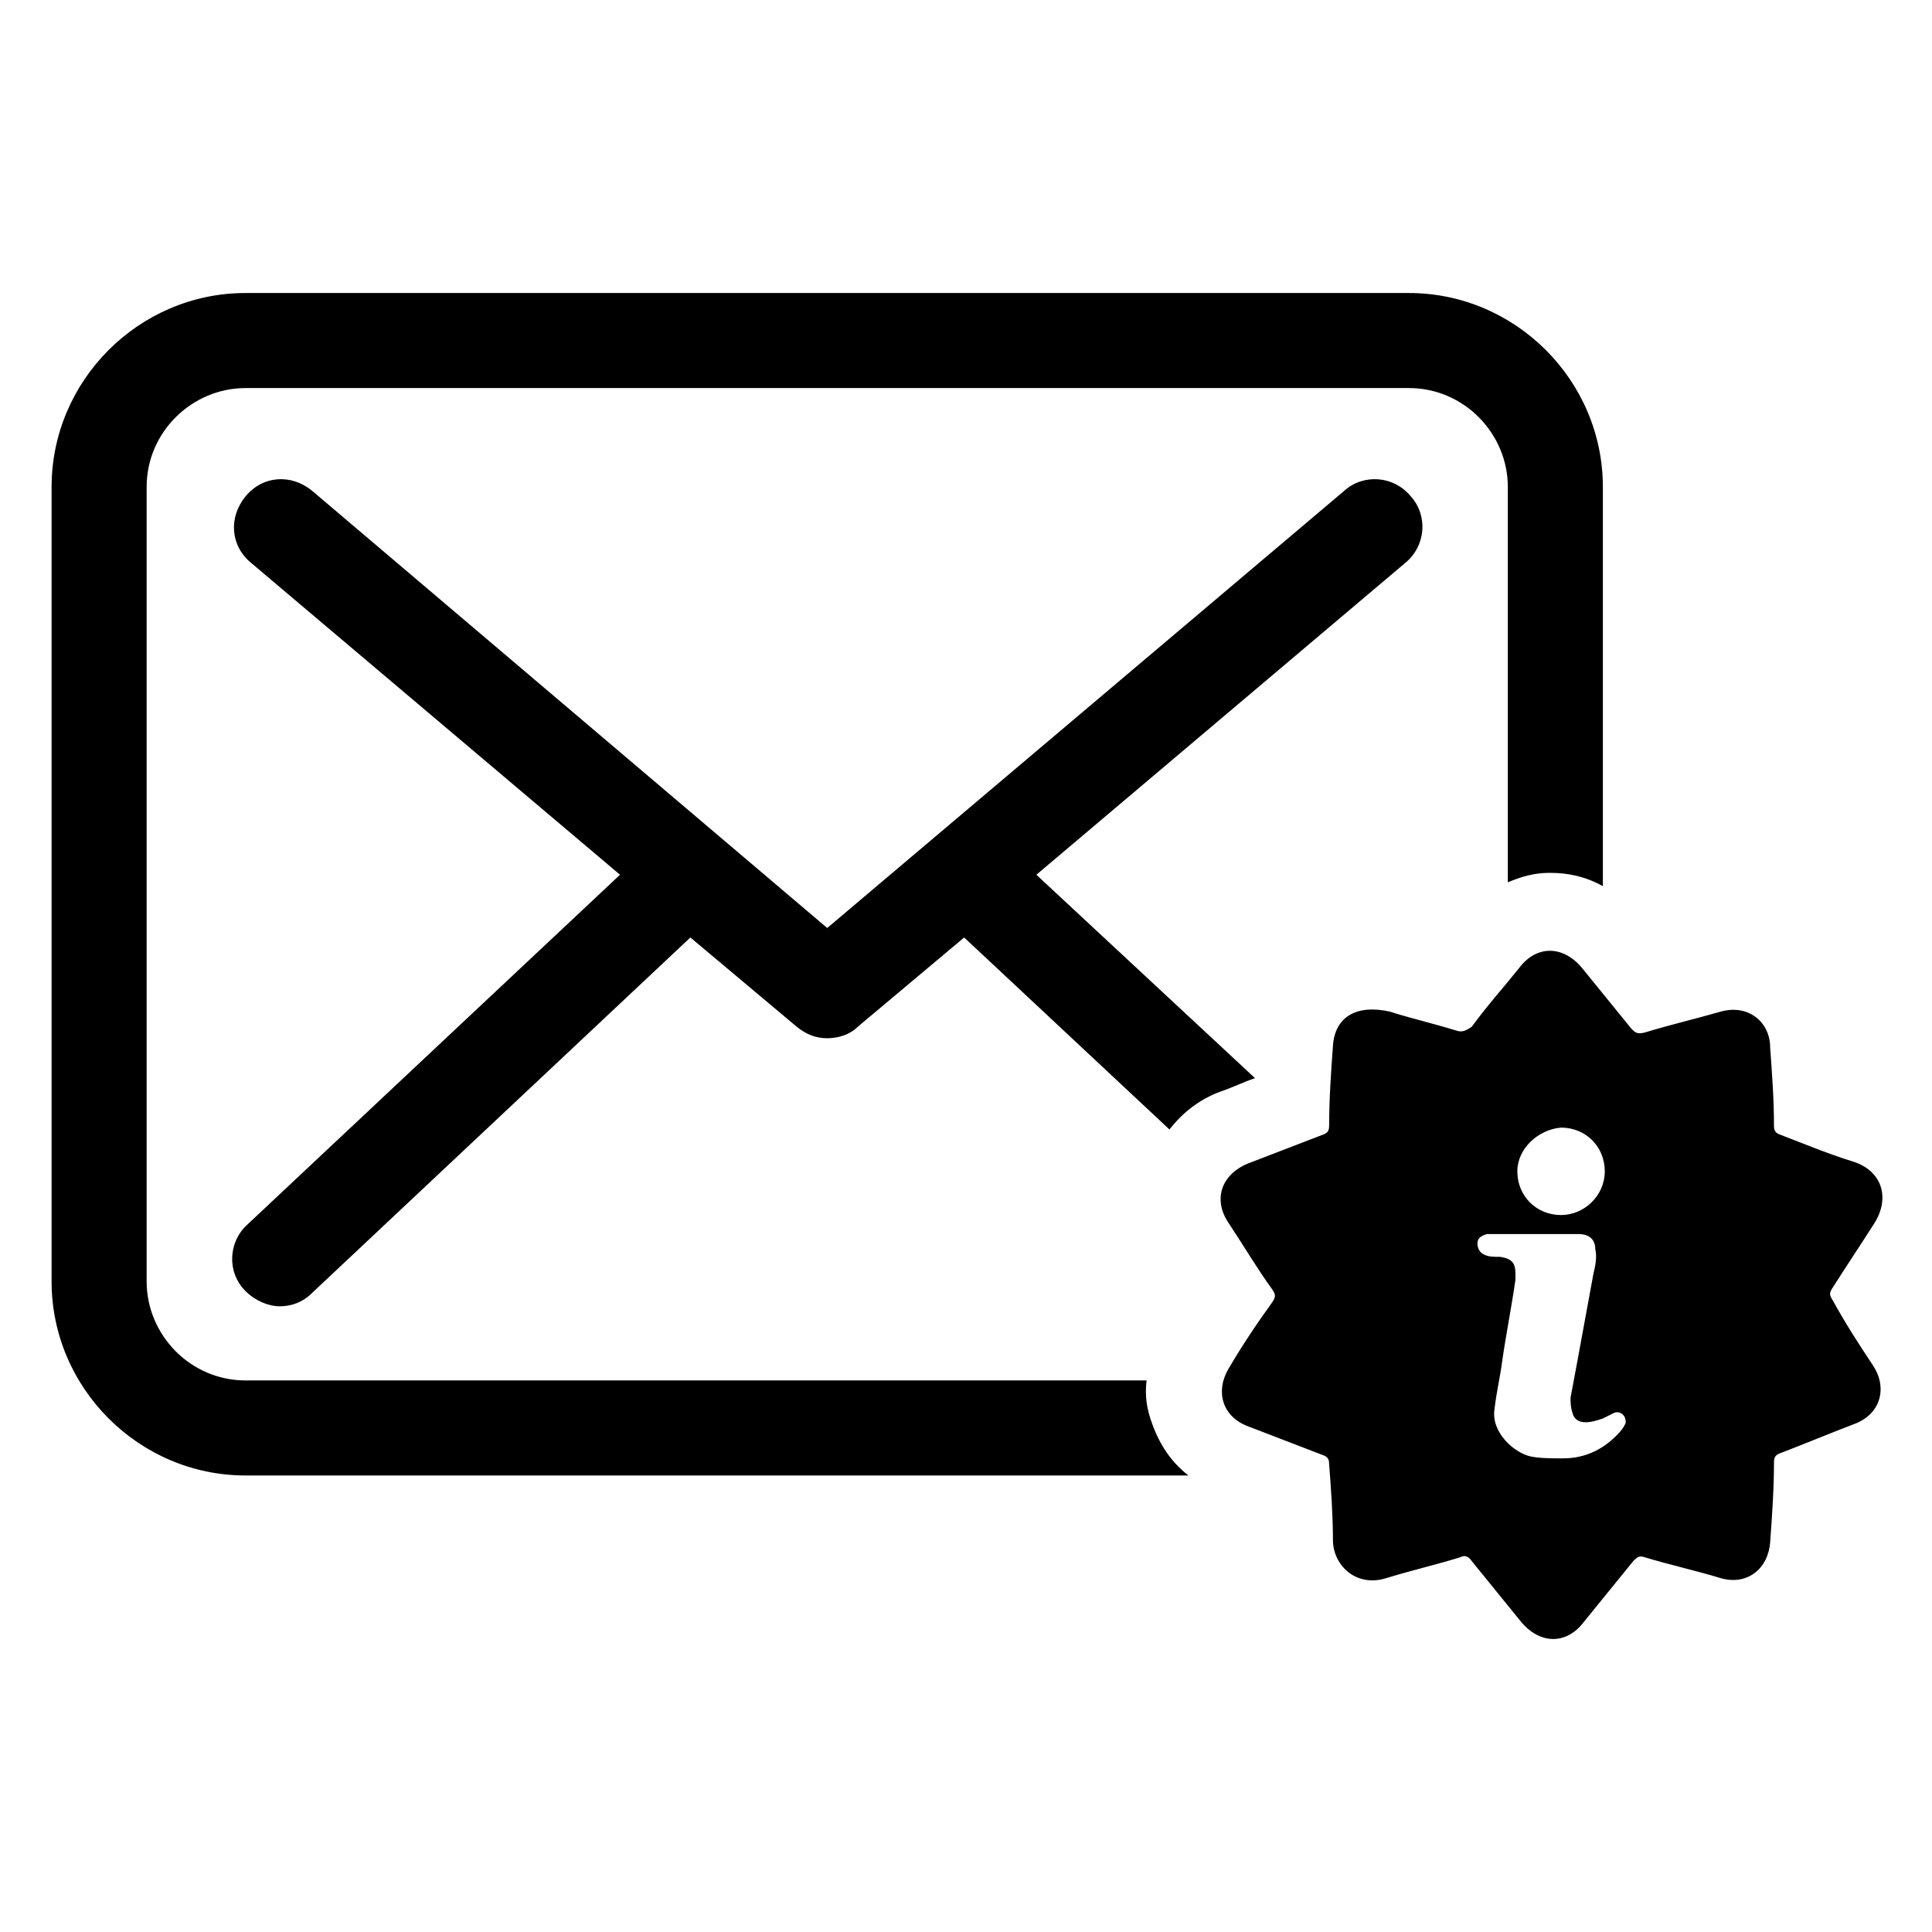 <?xml version="1.0" encoding="UTF-8"?>
<!-- The Best Svg Icon site in the world: iconSvg.co, Visit us! https://iconsvg.co -->
<svg fill="#000000" width="800px" height="800px" version="1.1" viewBox="144 144 512 512" xmlns="http://www.w3.org/2000/svg">
 <path d="m543.59 377.83v-104.79c0-14.105-11.586-26.199-26.199-26.199h-308.33c-14.105 0-26.199 11.586-26.199 26.199v210.59c0 14.105 11.586 26.199 26.199 26.199h238.8c-0.504 4.031 0 7.559 1.512 11.586 2.016 5.543 5.039 10.078 9.574 13.602h-249.89c-28.215 0-51.387-23.176-51.387-51.387v-210.59c0-28.215 23.176-51.387 51.387-51.387h308.33c28.215 0 51.387 23.176 51.387 51.387v105.8c-4.535-2.519-9.07-3.527-14.105-3.527-4.031 0-7.559 1.008-11.082 2.519zm-25.695-102.27c-4.535-5.543-12.594-6.047-17.633-1.512l-137.04 115.88-136.53-115.88c-5.543-4.535-13.098-4.031-17.633 1.512-4.535 5.543-4.031 13.098 1.512 17.633l97.738 82.625-98.746 92.699c-5.039 4.535-5.543 12.594-0.504 17.633 2.519 2.519 6.047 4.031 9.07 4.031s6.047-1.008 8.566-3.527l100.26-94.211 28.215 23.68c2.519 2.016 5.039 3.023 8.062 3.023 3.023 0 6.047-1.008 8.062-3.023l28.215-23.68 54.41 50.883c3.527-4.535 8.062-8.062 13.602-10.078 3.023-1.008 6.047-2.519 9.07-3.527l-57.945-53.902 97.738-82.625c5.543-4.535 6.047-12.598 1.512-17.633zm122.43 230.24c4.031 6.047 2.016 13.098-5.039 15.617-6.551 2.519-12.594 5.039-19.145 7.559-1.512 0.504-2.016 1.008-2.016 2.519 0 7.055-0.504 14.105-1.008 21.16-0.504 7.055-6.047 11.586-13.098 9.574-6.551-2.016-13.602-3.527-20.152-5.543-1.512-0.504-2.016 0-3.023 1.008-4.535 5.543-8.566 10.578-13.098 16.121-4.535 6.047-11.586 6.047-16.625 0-4.535-5.543-8.566-10.578-13.098-16.121-1.012-1.512-2.019-1.512-3.027-1.008-6.551 2.016-13.098 3.527-19.648 5.543-8.062 2.519-14.105-3.527-14.105-10.078 0-6.551-0.504-13.602-1.008-20.152 0-1.512-0.504-2.016-2.016-2.519-6.551-2.519-13.098-5.039-19.648-7.559s-8.566-9.07-5.039-15.113c3.527-6.047 7.559-12.09 11.586-17.633 1.008-1.512 1.008-2.016 0-3.527-4.031-5.543-7.559-11.586-11.586-17.633-4.031-6.047-2.016-12.594 5.039-15.617 6.551-2.519 13.098-5.039 19.648-7.559 1.512-0.504 2.016-1.008 2.016-2.519 0-7.055 0.504-14.105 1.008-21.16 0.504-7.559 6.047-11.082 15.113-9.07 4.535 1.512 11.082 3.023 17.633 5.039 1.512 0.504 2.519 0 4.031-1.008 4.031-5.543 8.566-10.578 12.594-15.617 4.535-6.047 11.586-6.047 16.625 0 4.535 5.543 8.566 10.578 13.098 16.121 1.008 1.008 1.512 1.512 3.527 1.008 6.551-2.016 13.098-3.527 20.152-5.543 7.055-2.016 13.098 2.519 13.098 9.574 0.504 7.055 1.008 13.602 1.008 20.656 0 1.512 0.504 2.016 2.016 2.519 6.551 2.519 12.594 5.039 19.145 7.055 7.559 2.519 9.574 9.574 5.543 16.121-3.527 5.543-7.559 11.586-11.082 17.129-1.008 1.512-1.008 2.016 0 3.527 3.023 5.543 6.551 11.086 10.582 17.129zm-94.215-51.387c0 6.551 5.039 11.586 11.586 11.586 6.047 0 11.586-5.039 11.586-11.586 0-6.551-5.039-11.586-11.586-11.586-6.043 0.5-11.586 5.539-11.586 11.586zm25.695 63.984c-1.008 0.504-2.016 1.008-3.023 1.512-1.512 0.504-3.023 1.008-4.535 1.008s-3.023-0.504-3.527-2.519c-0.504-1.512-0.504-2.519-0.504-4.031 0.504-2.519 1.008-5.543 1.512-8.062 1.512-8.062 3.023-16.625 4.535-24.688 0.504-2.016 1.008-4.535 0.504-6.551 0-2.519-1.512-4.031-4.535-4.031h-11.082-10.578-2.519c-1.512 0.504-2.519 1.008-2.519 2.519 0 1.008 0.504 2.519 2.016 3.023 1.008 0.504 2.519 0.504 4.031 0.504 3.023 0.504 4.031 1.512 4.031 4.535v1.512c-1.008 7.055-2.519 14.609-3.527 21.664-0.504 4.031-1.512 8.062-2.016 12.594-1.008 6.047 5.039 11.586 9.574 12.594 2.519 0.504 5.543 0.504 8.566 0.504 6.047 0 11.082-2.519 15.113-7.055 0.504-0.504 1.512-2.016 1.512-2.519-0.004-2.008-1.516-3.016-3.027-2.512z"/>
</svg>